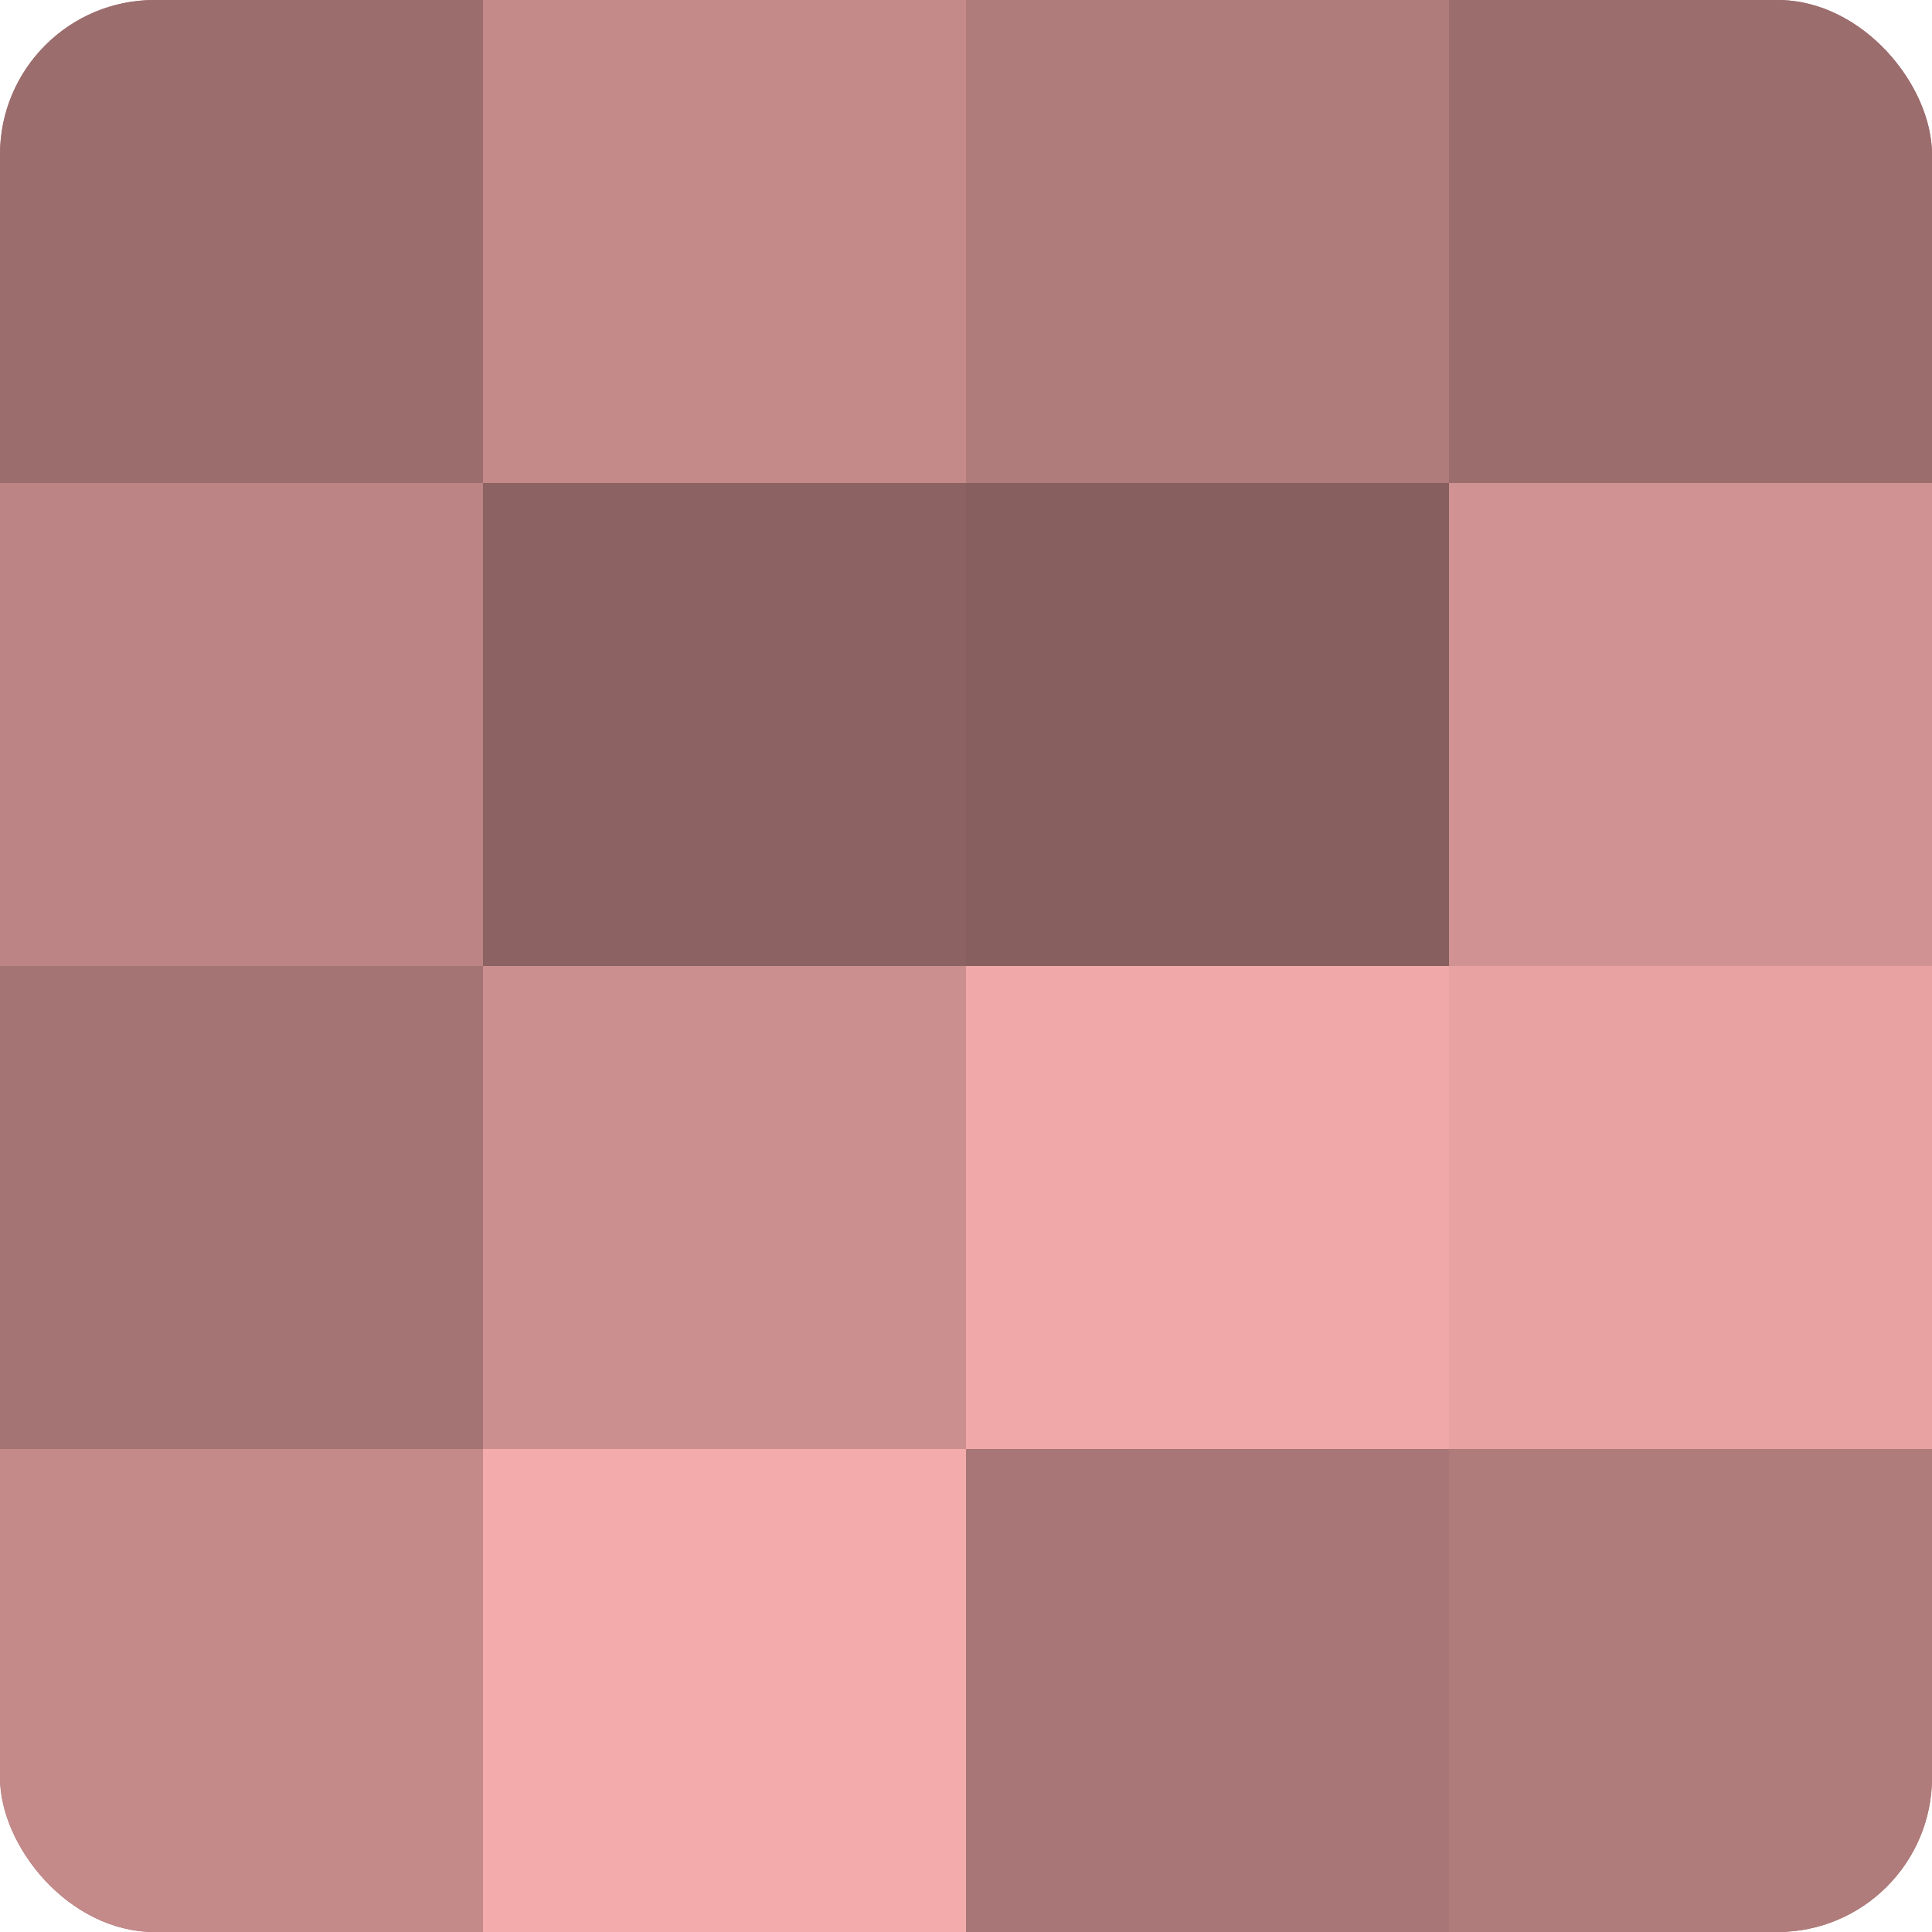 <?xml version="1.0" encoding="UTF-8"?>
<svg xmlns="http://www.w3.org/2000/svg" width="60" height="60" viewBox="0 0 100 100" preserveAspectRatio="xMidYMid meet"><defs><clipPath id="c" width="100" height="100"><rect width="100" height="100" rx="8" ry="8"/></clipPath></defs><g clip-path="url(#c)"><rect width="100" height="100" fill="#a07070"/><rect width="25" height="25" fill="#9c6d6d"/><rect y="25" width="25" height="25" fill="#bc8484"/><rect y="50" width="25" height="25" fill="#a47373"/><rect y="75" width="25" height="25" fill="#c48989"/><rect x="25" width="25" height="25" fill="#c48989"/><rect x="25" y="25" width="25" height="25" fill="#8c6262"/><rect x="25" y="50" width="25" height="25" fill="#cc8f8f"/><rect x="25" y="75" width="25" height="25" fill="#f4abab"/><rect x="50" width="25" height="25" fill="#b07b7b"/><rect x="50" y="25" width="25" height="25" fill="#885f5f"/><rect x="50" y="50" width="25" height="25" fill="#f0a8a8"/><rect x="50" y="75" width="25" height="25" fill="#a87676"/><rect x="75" width="25" height="25" fill="#9c6d6d"/><rect x="75" y="25" width="25" height="25" fill="#d09292"/><rect x="75" y="50" width="25" height="25" fill="#e8a2a2"/><rect x="75" y="75" width="25" height="25" fill="#b07b7b"/></g></svg>
